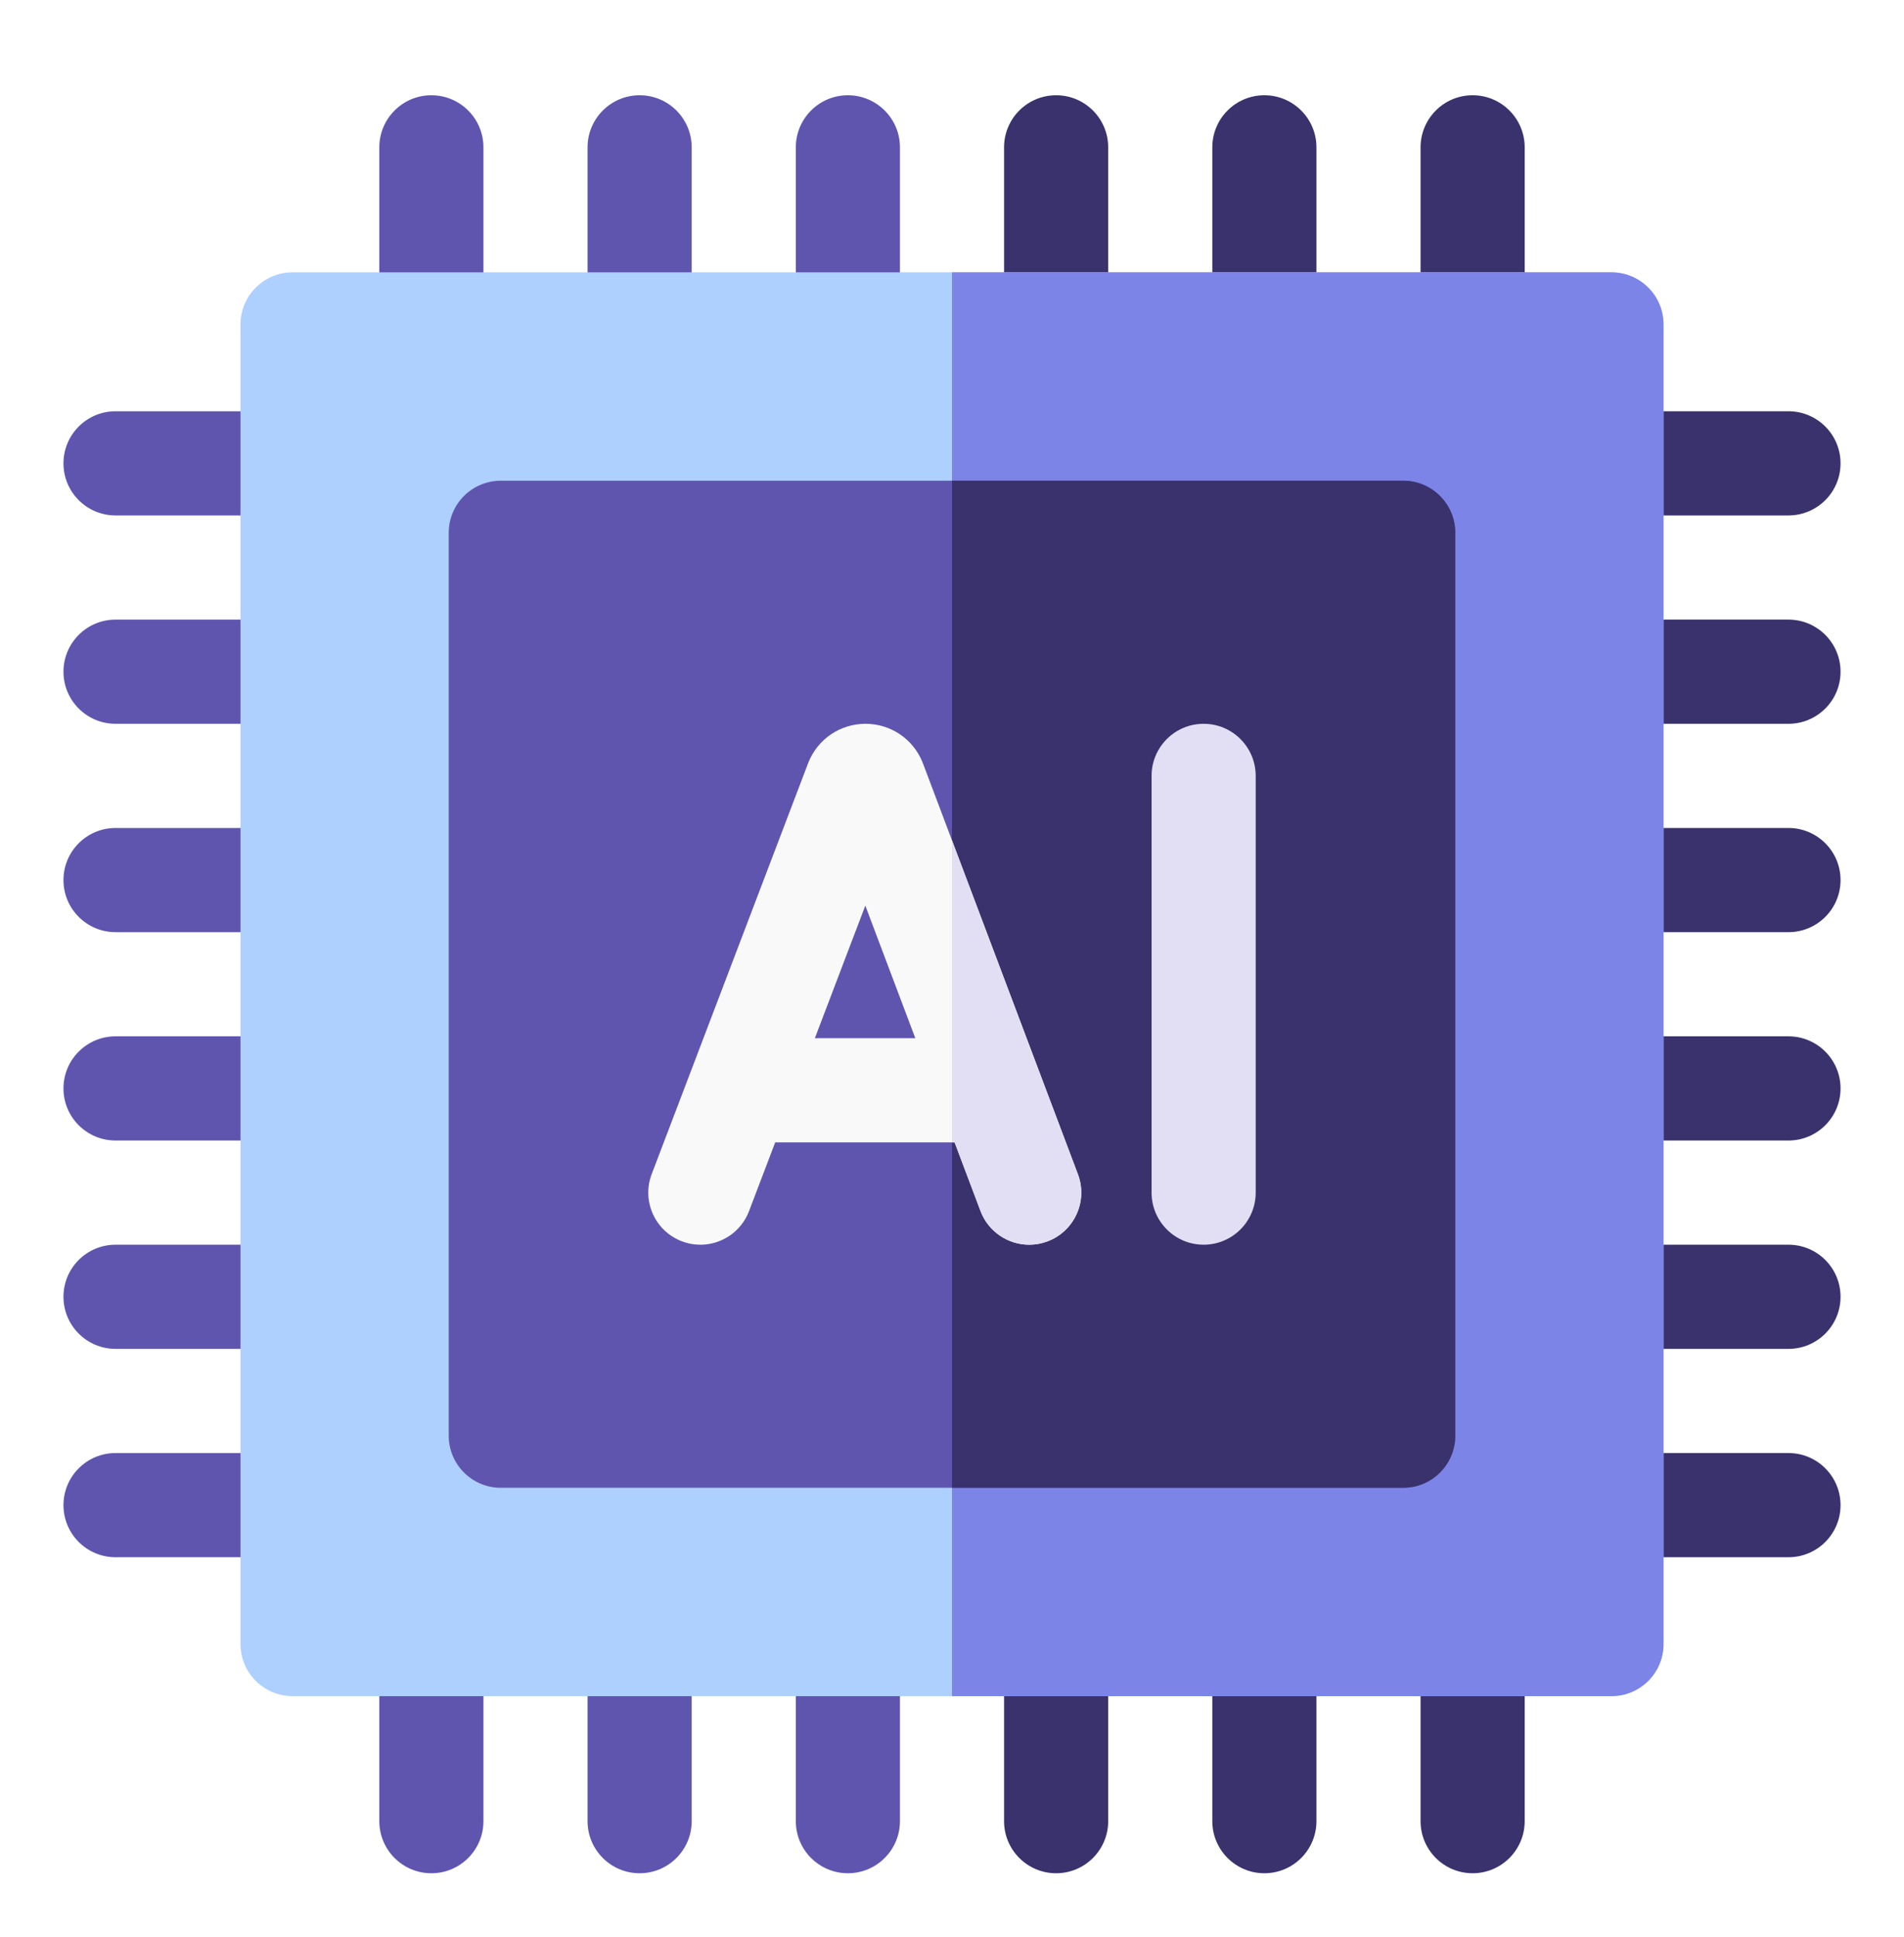 <svg width="300" height="305" viewBox="0 0 300 305" fill="none" xmlns="http://www.w3.org/2000/svg">
<g filter="url(#filter0_d_4377_7983)">
<path d="M228.828 44.297H245.234V8.203C245.234 3.673 241.562 0 237.031 0C232.501 0 228.828 3.673 228.828 8.203V44.297Z" fill="#39326C"/>
<path d="M196.016 44.297H212.422V8.203C212.422 3.673 208.749 0 204.219 0C199.688 0 196.016 3.673 196.016 8.203V44.297Z" fill="#39326C"/>
<path d="M163.203 44.297H179.609V8.203C179.609 3.673 175.937 0 171.406 0C166.876 0 163.203 3.673 163.203 8.203V44.297Z" fill="#39326C"/>
<path d="M130.391 44.297H146.797V8.203C146.797 3.673 143.124 0 138.594 0C134.063 0 130.391 3.673 130.391 8.203V44.297Z" fill="#5F55AF"/>
<path d="M97.578 44.297H113.984V8.203C113.984 3.673 110.312 0 105.781 0C101.251 0 97.578 3.673 97.578 8.203V44.297Z" fill="#5F55AF"/>
<path d="M64.766 44.297H81.172V8.203C81.172 3.673 77.499 0 72.969 0C68.438 0 64.766 3.673 64.766 8.203V44.297Z" fill="#5F55AF"/>
<path d="M237.031 280C241.562 280 245.234 276.327 245.234 271.797V235.703H228.828V271.797C228.828 276.327 232.501 280 237.031 280Z" fill="#39326C"/>
<path d="M204.219 280C208.749 280 212.422 276.327 212.422 271.797V235.703H196.016V271.797C196.016 276.327 199.688 280 204.219 280Z" fill="#39326C"/>
<path d="M171.406 280C175.937 280 179.609 276.327 179.609 271.797V235.703H163.203V271.797C163.203 276.327 166.876 280 171.406 280Z" fill="#39326C"/>
<path d="M138.594 280C143.124 280 146.797 276.327 146.797 271.797V235.703H130.391V271.797C130.391 276.327 134.063 280 138.594 280Z" fill="#5F55AF"/>
<path d="M105.781 280C110.312 280 113.984 276.327 113.984 271.797V235.703H97.578V271.797C97.578 276.327 101.251 280 105.781 280Z" fill="#5F55AF"/>
<path d="M72.969 280C77.499 280 81.172 276.327 81.172 271.797V235.703H64.766V271.797C64.766 276.327 68.438 280 72.969 280Z" fill="#5F55AF"/>
<path d="M23.203 66.172H59.297V49.766H23.203C18.673 49.766 15 53.438 15 57.969C15 62.499 18.673 66.172 23.203 66.172Z" fill="#5F55AF"/>
<path d="M23.203 98.984H59.297V82.578H23.203C18.673 82.578 15 86.251 15 90.781C15 95.312 18.673 98.984 23.203 98.984Z" fill="#5F55AF"/>
<path d="M23.203 131.797H59.297V115.391H23.203C18.673 115.391 15 119.063 15 123.594C15 128.124 18.673 131.797 23.203 131.797Z" fill="#5F55AF"/>
<path d="M23.203 164.609H59.297V148.203H23.203C18.673 148.203 15 151.876 15 156.406C15 160.937 18.673 164.609 23.203 164.609Z" fill="#5F55AF"/>
<path d="M23.203 197.422H59.297V181.016H23.203C18.673 181.016 15 184.688 15 189.219C15 193.749 18.673 197.422 23.203 197.422Z" fill="#5F55AF"/>
<path d="M23.203 230.234H59.297V213.828H23.203C18.673 213.828 15 217.501 15 222.031C15 226.562 18.673 230.234 23.203 230.234Z" fill="#5F55AF"/>
<path d="M250.703 49.766V66.172H286.797C291.327 66.172 295 62.499 295 57.969C295 53.438 291.327 49.766 286.797 49.766H250.703Z" fill="#39326C"/>
<path d="M250.703 98.984H286.797C291.327 98.984 295 95.312 295 90.781C295 86.251 291.327 82.578 286.797 82.578H250.703V98.984Z" fill="#39326C"/>
<path d="M250.703 131.797H286.797C291.327 131.797 295 128.124 295 123.594C295 119.063 291.327 115.391 286.797 115.391H250.703V131.797Z" fill="#39326C"/>
<path d="M250.703 164.609H286.797C291.327 164.609 295 160.937 295 156.406C295 151.876 291.327 148.203 286.797 148.203H250.703V164.609Z" fill="#39326C"/>
<path d="M250.703 197.422H286.797C291.327 197.422 295 193.749 295 189.219C295 184.688 291.327 181.016 286.797 181.016H250.703V197.422Z" fill="#39326C"/>
<path d="M250.703 230.234H286.797C291.327 230.234 295 226.562 295 222.031C295 217.501 291.327 213.828 286.797 213.828H250.703V230.234Z" fill="#39326C"/>
<path d="M258.906 27.891H51.094C46.563 27.891 42.891 31.563 42.891 36.094V243.906C42.891 248.437 46.563 252.109 51.094 252.109H258.906C263.437 252.109 267.109 248.437 267.109 243.906V36.094C267.109 31.563 263.437 27.891 258.906 27.891Z" fill="#AED0FF"/>
<path d="M267.109 243.906V36.094C267.109 31.563 263.437 27.891 258.906 27.891H155V252.109H258.906C263.437 252.109 267.109 248.437 267.109 243.906Z" fill="#7C84E8"/>
<path d="M226.094 60.703H83.906C79.376 60.703 75.703 64.376 75.703 68.906V211.094C75.703 215.624 79.376 219.297 83.906 219.297H226.094C230.624 219.297 234.297 215.624 234.297 211.094V68.906C234.297 64.376 230.624 60.703 226.094 60.703Z" fill="#5F55AF"/>
<path d="M234.297 211.094V68.906C234.297 64.376 230.624 60.703 226.094 60.703H155V219.297H226.094C230.624 219.297 234.297 215.624 234.297 211.094Z" fill="#39326C"/>
<path d="M150.421 105.213C150.393 105.137 150.363 105.063 150.332 104.988C148.832 101.34 145.315 98.984 141.371 98.984C141.367 98.984 141.364 98.984 141.361 98.984C137.413 98.988 133.896 101.352 132.401 105.005C132.376 105.067 132.352 105.13 132.328 105.192L107.686 169.893C106.073 174.127 108.198 178.866 112.432 180.478C116.666 182.091 121.405 179.966 123.018 175.732L127.143 164.901H155.411L159.49 175.709C160.73 178.994 163.851 181.018 167.166 181.018C168.128 181.018 169.107 180.847 170.061 180.487C174.299 178.888 176.439 174.155 174.839 169.916L150.421 105.213ZM133.391 148.496L141.342 127.621L149.22 148.496H133.391Z" fill="#F9F9F9"/>
<path d="M159.489 175.709C160.729 178.994 163.85 181.018 167.165 181.018C168.128 181.018 169.107 180.847 170.06 180.488C174.299 178.888 176.439 174.155 174.838 169.917L155 117.348V164.902H155.411L159.489 175.709Z" fill="#E2DFF4"/>
<path d="M194.648 98.984C190.118 98.984 186.445 102.657 186.445 107.188V172.812C186.445 177.343 190.118 181.016 194.648 181.016C199.179 181.016 202.852 177.343 202.852 172.812V107.188C202.852 102.657 199.179 98.984 194.648 98.984Z" fill="#E2DFF4"/>
</g>
<defs>
<filter id="filter0_d_4377_7983" x="0" y="0" width="300" height="305" filterUnits="userSpaceOnUse" color-interpolation-filters="sRGB">
<feFlood flood-opacity="0" result="BackgroundImageFix"/>
<feColorMatrix in="SourceAlpha" type="matrix" values="0 0 0 0 0 0 0 0 0 0 0 0 0 0 0 0 0 0 127 0" result="hardAlpha"/>
<feOffset dx="-5" dy="15"/>
<feGaussianBlur stdDeviation="5"/>
<feComposite in2="hardAlpha" operator="out"/>
<feColorMatrix type="matrix" values="0 0 0 0 0 0 0 0 0 0 0 0 0 0 0 0 0 0 0.15 0"/>
<feBlend mode="normal" in2="BackgroundImageFix" result="effect1_dropShadow_4377_7983"/>
<feBlend mode="normal" in="SourceGraphic" in2="effect1_dropShadow_4377_7983" result="shape"/>
</filter>
</defs>
</svg>
